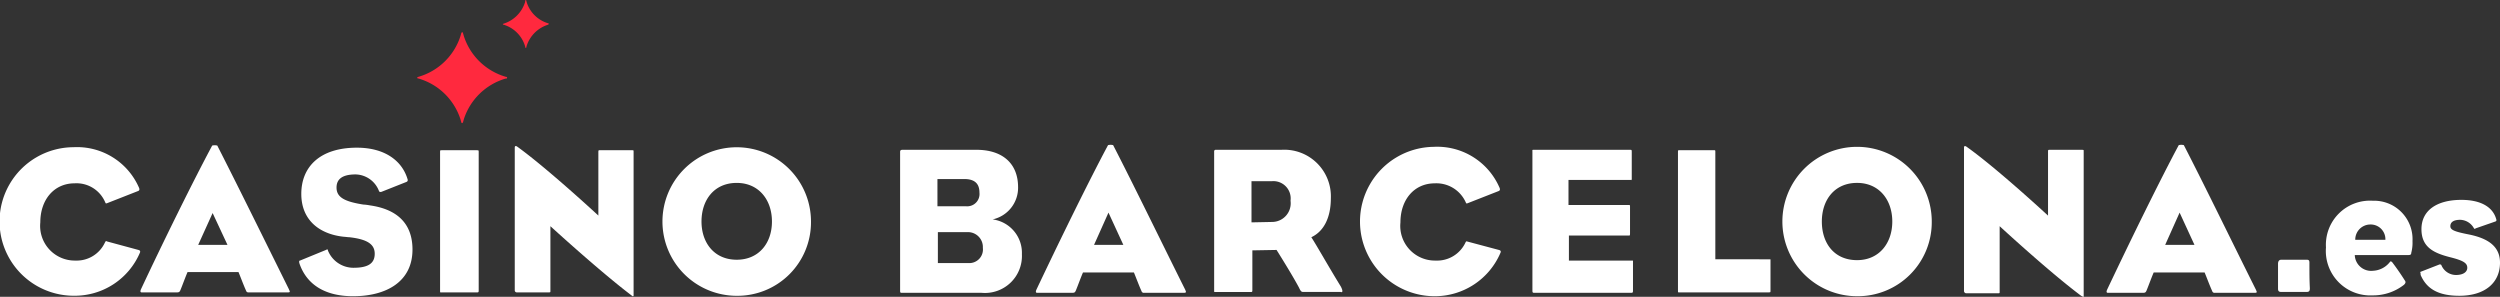 <svg width="263" height="31.224" viewBox="0 0 263 31.224" version="1.1" id="svg92" xmlns="http://www.w3.org/2000/svg"><rect x="0" y="0" width="263" height="31.224" fill="#333333" stroke="none"/><g id="logo-header" transform="translate(-2.4 -2.4)"><path id="Trazado_1" data-name="Trazado 1" d="M110.165 14.777c0-.089-.134-.089-.134-.089a6.547 6.547 0 0 1-4.42-4.286l-.089-.313a.087.087 0 0 0-.089-.089c-.045 0-.089.089-.089.089l-.089.313a6.547 6.547 0 0 1-4.42 4.286s-.134.045-.134.089c0 .089.134.089.134.089a6.547 6.547 0 0 1 4.42 4.286l.089.313a.087.087 0 0 0 .089.089c.045 0 .089-.089.089-.089l.089-.313a6.547 6.547 0 0 1 4.42-4.286c0 .045.134 0 .134-.089z" transform="translate(-54.415 -4.207)" fill="#ff293e"/><path id="Trazado_2" data-name="Trazado 2" d="M125.722 4.9a.044.044 0 0 0-.045-.045 3.36 3.36 0 0 1-2.277-2.232l-.045-.179a.044.044 0 0 0-.045-.045.044.044 0 0 0-.045.045l-.045.223a3.45 3.45 0 0 1-2.275 2.233.044.044 0 0 0-.045.045.044.044 0 0 0 .045.045 3.36 3.36 0 0 1 2.277 2.232l.045.179a.044.044 0 0 0 .045.045.044.044 0 0 0 .045-.045l.045-.179a3.45 3.45 0 0 1 2.277-2.232.156.156 0 0 0 .045-.089z" transform="translate(-65.596)" fill="#ff293e"/><path id="Trazado_3" data-name="Trazado 3" d="M13.427 47.145a3.274 3.274 0 0 1-3.08 1.875A3.647 3.647 0 0 1 6.641 45c0-2.366 1.429-4.107 3.616-4.107a3.278 3.278 0 0 1 3.215 2.007c.045.089.045.134.179.089l3.3-1.295c.089-.045.179-.134.045-.4a7.111 7.111 0 0 0-6.875-4.2 7.813 7.813 0 0 0 .089 15.626 7.454 7.454 0 0 0 6.92-4.554c.045-.134 0-.223-.179-.268l-3.3-.893c-.134-.089-.134 0-.223.134z" transform="translate(0 -19.208)" fill="#fff"/><path id="Trazado_4" data-name="Trazado 4" d="M51.123 51.793c-2.411-4.866-5.447-11.027-7.545-15.134a1.084 1.084 0 0 0-.536 0c-2.009 3.75-5.223 10.268-7.5 15.134-.089.223-.045.313.089.313h3.661c.268 0 .313-.045.4-.223.223-.536.491-1.295.759-1.92h5.357c.223.536.536 1.384.8 1.964a.245.245 0 0 0 .268.179h4.107c.268 0 .268-.045.134-.313zm-6.473-4.688h-3.08l1.518-3.348 1.563 3.348z" transform="translate(-18.32 -18.945)" fill="#fff"/><path id="Trazado_5" data-name="Trazado 5" d="M72.94 49.433c.759 2.143 2.634 3.393 5.625 3.393 3.482 0 6.25-1.518 6.25-4.911 0-2.768-1.652-4.241-4.464-4.643a5.156 5.156 0 0 0-.714-.089c-1.964-.313-2.813-.759-2.813-1.786 0-.8.491-1.384 2.009-1.384a2.7 2.7 0 0 1 2.455 1.741c.045.089.089.134.268.089l2.589-1.027c.134-.045.223-.134.134-.357-.58-1.875-2.366-3.259-5.313-3.259-3.884 0-5.848 2.009-5.848 4.866 0 2.723 1.875 4.241 4.509 4.509.134 0 .357.045.536.045 2.009.223 2.679.8 2.679 1.741 0 1.027-.714 1.473-2.232 1.473a2.9 2.9 0 0 1-2.679-1.786c-.045-.179-.045-.179-.223-.089l-2.723 1.116c-.089 0-.134.089-.045.357z" transform="translate(-39.021 -19.264)" fill="#fff"/><path id="Trazado_6" data-name="Trazado 6" d="M110.163 37.979c0-.179 0-.179-.223-.179h-3.661c-.179 0-.179 0-.179.179v14.6c0 .223 0 .179.179.179h3.661c.179 0 .223 0 .223-.179z" transform="translate(-57.404 -19.596)" fill="#fff"/><path id="Trazado_7" data-name="Trazado 7" d="M136.2 52.57V37.3c-.045-.045-.089-.045-.179-.045h-3.348c-.179 0-.179 0-.179.268v6.607s-5.4-5-8.572-7.277c-.089-.045-.223-.089-.223.134v15a.208.208 0 0 0 .223.223h3.348c.179 0 .179 0 .179-.179v-6.783s5.223 4.777 8.527 7.277c.089.089.179.134.223.045z" transform="translate(-67.146 -19.052)" fill="#fff"/><path id="Trazado_8" data-name="Trazado 8" d="M174.126 44.913a7.813 7.813 0 1 0-7.813 7.813 7.737 7.737 0 0 0 7.813-7.813zm-4.107 0c0 2.277-1.384 4.018-3.706 4.018-2.366 0-3.705-1.786-3.705-4.018 0-2.277 1.339-4.063 3.705-4.063 2.322 0 3.706 1.786 3.706 4.063z" transform="translate(-86.41 -19.208)" fill="#fff"/><path id="Trazado_9" data-name="Trazado 9" d="M226.911 41.629c0-2.5-1.652-3.929-4.375-3.929h-7.768c-.179 0-.268.045-.268.223v14.51c0 .268 0 .313.179.313h8.393a3.893 3.893 0 0 0 4.241-4.063 3.547 3.547 0 0 0-3.08-3.661 3.41 3.41 0 0 0 2.679-3.393zm-4.063.58a1.294 1.294 0 0 1-1.429 1.429h-2.991V40.78h2.991c.938.045 1.429.491 1.429 1.429zm.357 5.8a1.434 1.434 0 0 1-1.518 1.607h-3.214v-3.255h3.214a1.567 1.567 0 0 1 1.518 1.652z" transform="translate(-117.409 -19.541)" fill="#fff"/><path id="Trazado_10" data-name="Trazado 10" d="M262.213 51.782c-2.455-4.911-5.447-11.072-7.59-15.224a1.084 1.084 0 0 0-.536 0c-2.009 3.75-5.223 10.313-7.545 15.224-.089.223-.045.313.089.313h3.661c.268 0 .313-.045.4-.223.223-.536.491-1.295.759-1.92h5.357c.223.536.536 1.384.8 1.964a.245.245 0 0 0 .268.179h4.152c.268 0 .313-.045.179-.313zm-6.518-4.732h-3.08l1.518-3.393 1.563 3.393z" transform="translate(-135.121 -18.89)" fill="#fff"/><path id="Trazado_11" data-name="Trazado 11" d="M301.849 52.12c-1.295-2.1-2.545-4.331-3.125-5.223 1.339-.625 2.054-2.1 2.054-4.107a4.907 4.907 0 0 0-5.223-5.089h-6.875a.158.158 0 0 0-.179.179v14.6c0 .223 0 .179.179.179h3.661c.134 0 .179 0 .179-.179v-4.2l2.545-.045s1.607 2.545 2.366 3.973c.179.4.268.446.446.446h3.923c.223.089.268-.089.045-.536zm-5.313-9.063a1.962 1.962 0 0 1-1.875 2.232l-2.232.045V41h2.188a1.819 1.819 0 0 1 1.92 2.054z" transform="translate(-158.372 -19.541)" fill="#fff"/><path id="Trazado_12" data-name="Trazado 12" d="M333.916 47.09a3.294 3.294 0 0 1-3.125 1.875 3.647 3.647 0 0 1-3.706-4.018c0-2.366 1.429-4.107 3.616-4.107a3.379 3.379 0 0 1 3.259 2.009c.045.089.045.134.179.089l3.3-1.295c.089-.045.179-.134.045-.4A7.143 7.143 0 0 0 330.568 37a7.858 7.858 0 0 0 .089 15.715 7.507 7.507 0 0 0 6.965-4.6c.045-.134 0-.223-.179-.268l-3.348-.893c-.089-.045-.134.045-.179.134z" transform="translate(-177.359 -19.153)" fill="#fff"/><path id="Trazado_13" data-name="Trazado 13" d="M373.9 40.914a.335.335 0 0 0 .045-.223v-2.723c0-.268 0-.268-.223-.268h-10.048c-.223 0-.179 0-.179.223v14.51c0 .268 0 .313.223.313h10.134c.223 0 .223-.045.223-.313v-3.08h-6.741v-2.635h6.384c.045-.045.045-.134.045-.268v-2.723c0-.134 0-.179-.045-.223h-6.428V40.87h6.61z" transform="translate(-199.885 -19.541)" fill="#fff"/><path id="Trazado_14" data-name="Trazado 14" d="M401.729 49.274v-11.3c0-.179 0-.179-.179-.179h-3.572c-.179 0-.179 0-.179.179v14.6c0 .223 0 .179.179.179h9.375c.179 0 .179 0 .179-.179v-3.3z" transform="translate(-218.876 -19.596)" fill="#fff"/><path id="Trazado_15" data-name="Trazado 15" d="M438.115 44.857a7.857 7.857 0 1 0-7.857 7.857 7.784 7.784 0 0 0 7.857-7.857zm-4.152 0c0 2.277-1.384 4.063-3.705 4.063-2.411 0-3.706-1.786-3.706-4.063 0-2.277 1.339-4.063 3.706-4.063 2.321 0 3.705 1.786 3.705 4.063z" transform="translate(-232.494 -19.153)" fill="#fff"/><path id="Trazado_16" data-name="Trazado 16" d="M477.79 52.659v-15.4c-.045-.045-.089-.045-.179-.045h-3.393c-.179 0-.179 0-.179.268v6.652s-5.447-5.045-8.616-7.277c-.089-.045-.223-.089-.223.134v15.09a.239.239 0 0 0 .223.223h3.348c.179 0 .179 0 .179-.179v-6.877s5.223 4.822 8.572 7.322c.179.089.223.134.268.089z" transform="translate(-256.186 -19.052)" fill="#fff"/><path id="Trazado_17" data-name="Trazado 17" d="M514.513 51.782c-2.455-4.911-5.447-11.072-7.59-15.224a1.084 1.084 0 0 0-.536 0c-2.009 3.75-5.223 10.313-7.545 15.224-.089.223-.045.313.089.313h3.661c.268 0 .313-.045.4-.223.223-.536.491-1.295.759-1.92h5.357c.223.536.536 1.384.8 1.964a.245.245 0 0 0 .268.179h4.152c.312 0 .312-.045.179-.313zm-6.473-4.732h-3.08l1.518-3.393 1.563 3.393z" transform="translate(-274.783 -18.89)" fill="#fff"/><path id="Trazado_18" data-name="Trazado 18" d="M542.5 56.107c0-.223-.045-.313-.312-.313h-2.634c-.223 0-.357.134-.357.446v2.589c0 .268.089.357.357.357h2.634c.313 0 .357-.134.357-.4-.045-.893-.045-1.518-.045-2.679Zm6.652-6.518a4.639 4.639 0 0 0-4.911 4.911 4.676 4.676 0 0 0 4.911 5.045 5.258 5.258 0 0 0 3.3-1.116c.134-.134.223-.268.089-.446a27.914 27.914 0 0 0-1.295-1.875c-.089-.134-.223-.179-.268-.089a2.389 2.389 0 0 1-1.786.938 1.723 1.723 0 0 1-1.92-1.652h5.581c.268 0 .357-.045.357-.223a4.2 4.2 0 0 0 .134-1.25 4.043 4.043 0 0 0-4.2-4.241zm-1.83 4.107a1.589 1.589 0 0 1 1.563-1.607 1.546 1.546 0 0 1 1.607 1.607zM554.2 57.4c.58 1.339 1.7 2.188 4.063 2.188 2.723 0 4.286-1.384 4.286-3.482 0-1.741-1.295-2.545-3.17-2.947-1.607-.313-2.054-.491-2.054-.893s.313-.67 1.027-.67a1.691 1.691 0 0 1 1.429.848c.089.134.089.134.223.045l2.054-.714c.134-.045.134-.134.089-.268-.357-1.25-1.607-2.009-3.661-2.009-2.589 0-4.2 1.116-4.2 3.08 0 1.875 1.25 2.5 2.991 2.947 1.429.357 1.83.625 1.83 1.116 0 .4-.357.759-1.205.759a1.668 1.668 0 0 1-1.518-1.027c0-.045-.089-.089-.179-.089l-2.054.8a.662.662 0 0 1 .045.313z" transform="translate(-297.149 -26.072)" fill="#fff"/></g></svg>